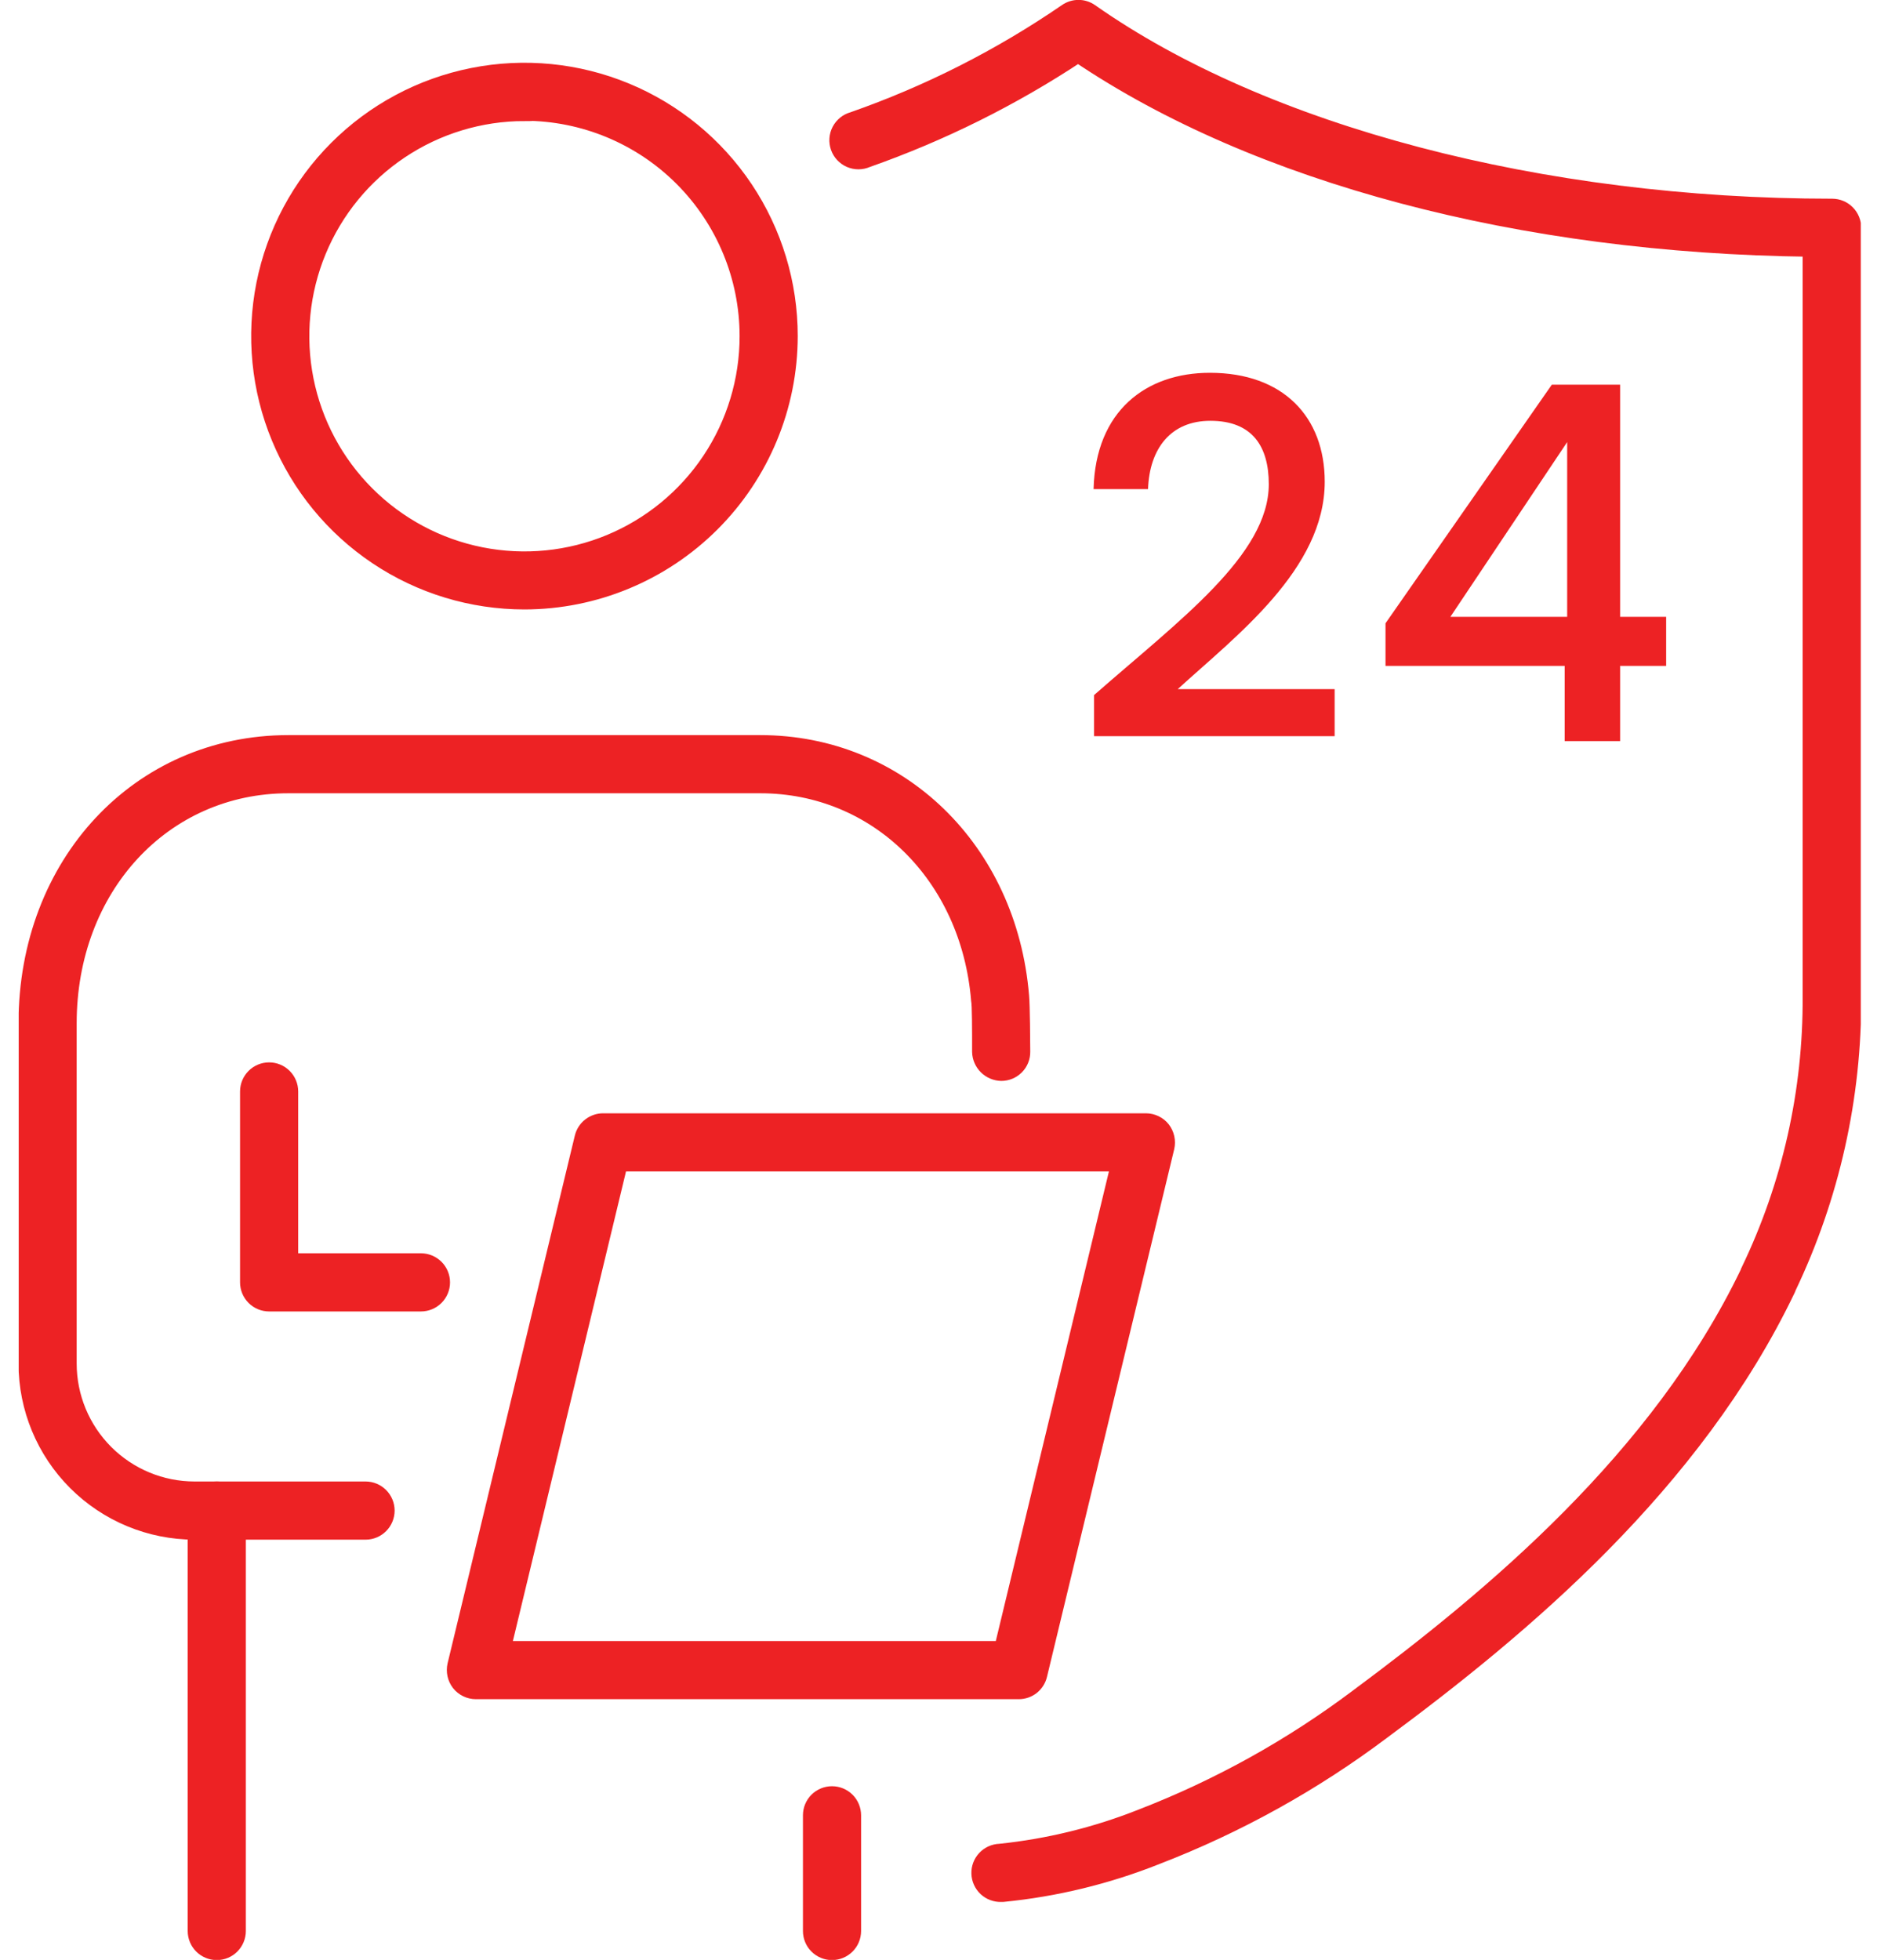 <?xml version="1.0" encoding="UTF-8"?>
<svg xmlns="http://www.w3.org/2000/svg" width="91" height="95" viewBox="0 0 91 95" fill="none">
  <g clip-path="url(#clip0_488_65638)">
    <path d="M48.539 91.832C48.26 91.841 47.989 91.739 47.785 91.549C47.582 91.358 47.462 91.094 47.453 90.815C47.443 90.536 47.545 90.265 47.736 90.061C47.926 89.858 48.19 89.738 48.469 89.729C50.823 89.486 53.132 88.92 55.332 88.046C59.071 86.6 62.593 84.644 65.798 82.235C72.338 77.384 80.393 70.675 84.725 61.682C84.733 61.644 84.747 61.609 84.767 61.576C86.759 57.435 87.781 52.895 87.753 48.3V12.086C73.733 11.924 60.926 8.524 52.268 2.678C49.081 4.785 45.646 6.492 42.041 7.76C41.908 7.818 41.766 7.849 41.621 7.849C41.477 7.849 41.333 7.82 41.201 7.763C41.068 7.705 40.949 7.621 40.85 7.516C40.751 7.41 40.675 7.285 40.627 7.149C40.579 7.013 40.559 6.868 40.569 6.724C40.579 6.58 40.619 6.439 40.686 6.311C40.753 6.183 40.846 6.07 40.958 5.979C41.071 5.888 41.2 5.822 41.34 5.784C45.003 4.503 48.48 2.742 51.679 0.547C51.856 0.421 52.069 0.353 52.286 0.353C52.504 0.353 52.715 0.421 52.892 0.547C61.304 6.456 74.729 9.99 88.826 9.99C89.105 9.99 89.372 10.1 89.569 10.298C89.766 10.495 89.877 10.762 89.877 11.041V48.306C89.903 53.191 88.822 58.017 86.716 62.425C86.708 62.456 86.697 62.487 86.681 62.516C82.152 71.965 73.817 78.926 67.053 83.931C63.69 86.46 59.993 88.51 56.068 90.023C53.681 90.972 51.172 91.581 48.616 91.832H48.539Z" fill="#ED2224" stroke="#ED2224" stroke-width="0.716" stroke-miterlimit="10"></path>
    <path d="M25.427 29.183C22.877 29.183 20.384 28.427 18.265 27.01C16.145 25.594 14.492 23.58 13.517 21.225C12.541 18.869 12.286 16.277 12.783 13.776C13.281 11.276 14.508 8.979 16.311 7.176C18.114 5.373 20.411 4.145 22.912 3.648C25.412 3.15 28.004 3.405 30.36 4.381C32.715 5.357 34.729 7.009 36.146 9.129C37.562 11.249 38.318 13.742 38.318 16.291C38.314 19.709 36.955 22.986 34.538 25.403C32.121 27.82 28.845 29.179 25.427 29.183ZM25.427 5.51C23.293 5.51 21.207 6.143 19.432 7.329C17.658 8.514 16.275 10.2 15.459 12.171C14.642 14.143 14.429 16.313 14.846 18.406C15.263 20.499 16.291 22.421 17.801 23.929C19.31 25.438 21.233 26.465 23.326 26.88C25.419 27.296 27.589 27.081 29.56 26.264C31.531 25.446 33.216 24.062 34.4 22.287C35.585 20.512 36.216 18.425 36.215 16.291C36.213 13.43 35.076 10.686 33.054 8.662C31.031 6.638 28.288 5.5 25.427 5.496V5.51Z" fill="#ED2224" stroke="#ED2224" stroke-width="0.716" stroke-miterlimit="10"></path>
    <path d="M17.723 74.272H9.43C7.263 74.27 5.185 73.408 3.652 71.875C2.12 70.343 1.258 68.265 1.256 66.098V49.603C1.256 41.843 6.731 35.99 13.979 35.99H36.86C43.611 35.99 48.945 41.156 49.534 48.278C49.576 48.692 49.59 50.599 49.59 50.977C49.592 51.115 49.567 51.253 49.515 51.381C49.463 51.51 49.387 51.626 49.289 51.725C49.192 51.823 49.077 51.901 48.949 51.955C48.821 52.008 48.684 52.036 48.546 52.036C48.269 52.031 48.005 51.919 47.808 51.725C47.611 51.53 47.496 51.268 47.487 50.991C47.487 49.926 47.487 48.699 47.438 48.475C46.941 42.453 42.489 38.093 36.86 38.093H13.979C7.93 38.093 3.359 43.042 3.359 49.603V66.098C3.361 67.707 4.001 69.25 5.139 70.388C6.277 71.526 7.82 72.167 9.43 72.168H17.723C18.002 72.168 18.269 72.279 18.466 72.477C18.663 72.674 18.774 72.941 18.774 73.22C18.774 73.499 18.663 73.766 18.466 73.964C18.269 74.161 18.002 74.272 17.723 74.272Z" fill="#ED2224" stroke="#ED2224" stroke-width="0.716" stroke-miterlimit="10"></path>
    <path d="M20.387 63.21H13.048C12.769 63.21 12.501 63.099 12.304 62.902C12.107 62.705 11.996 62.437 11.996 62.158V52.905C11.996 52.626 12.107 52.359 12.304 52.161C12.501 51.964 12.769 51.853 13.048 51.853C13.326 51.853 13.594 51.964 13.791 52.161C13.988 52.359 14.099 52.626 14.099 52.905V61.107H20.408C20.687 61.107 20.954 61.218 21.152 61.415C21.349 61.612 21.46 61.879 21.46 62.158C21.46 62.437 21.349 62.705 21.152 62.902C20.954 63.099 20.687 63.21 20.408 63.21H20.387Z" fill="#ED2224" stroke="#ED2224" stroke-width="0.716" stroke-miterlimit="10"></path>
    <path d="M40.337 94.65C40.058 94.65 39.791 94.539 39.593 94.341C39.396 94.144 39.286 93.877 39.286 93.598V87.99C39.286 87.711 39.396 87.444 39.593 87.246C39.791 87.049 40.058 86.939 40.337 86.939C40.616 86.939 40.883 87.049 41.081 87.246C41.278 87.444 41.389 87.711 41.389 87.99V93.598C41.389 93.877 41.278 94.144 41.081 94.341C40.883 94.539 40.616 94.65 40.337 94.65Z" fill="#ED2224" stroke="#ED2224" stroke-width="0.716" stroke-miterlimit="10"></path>
    <path d="M10.51 94.65C10.231 94.65 9.964 94.539 9.766 94.342C9.569 94.144 9.458 93.877 9.458 93.598V73.22C9.458 72.941 9.569 72.674 9.766 72.476C9.964 72.279 10.231 72.168 10.51 72.168C10.789 72.168 11.056 72.279 11.253 72.476C11.45 72.674 11.561 72.941 11.561 73.22V93.598C11.561 93.877 11.45 94.144 11.253 94.342C11.056 94.539 10.789 94.65 10.51 94.65Z" fill="#ED2224" stroke="#ED2224" stroke-width="0.716" stroke-miterlimit="10"></path>
    <path d="M49.395 82.004H23.072C22.913 82.004 22.756 81.968 22.613 81.898C22.47 81.829 22.344 81.729 22.245 81.604C22.148 81.478 22.08 81.333 22.046 81.178C22.012 81.022 22.013 80.862 22.048 80.707L28.217 55.127C28.272 54.898 28.403 54.693 28.589 54.547C28.775 54.401 29.004 54.321 29.241 54.321H55.556C55.715 54.322 55.872 54.358 56.015 54.427C56.159 54.496 56.284 54.596 56.383 54.721C56.48 54.847 56.547 54.993 56.581 55.148C56.615 55.303 56.615 55.463 56.58 55.618L50.411 81.198C50.357 81.427 50.227 81.631 50.043 81.778C49.858 81.924 49.63 82.004 49.395 82.004ZM24.411 79.901H48.56L54.217 56.424H30.068L24.411 79.901Z" fill="#ED2224" stroke="#ED2224" stroke-width="0.716" stroke-miterlimit="10"></path>
    <path d="M53.042 35.683H64.705V33.404H57.098C59.905 30.836 64.225 27.596 64.225 23.349C64.225 20.205 62.209 18.07 58.657 18.07C55.562 18.07 53.114 19.917 53.018 23.709H55.658C55.73 21.741 56.762 20.397 58.681 20.397C60.721 20.397 61.513 21.645 61.513 23.469C61.513 26.901 57.17 30.068 53.042 33.692V35.683ZM75.859 35.923H78.546V32.276H80.778V29.9H78.546V18.646H75.235L67.172 30.212V32.276H75.859V35.923ZM70.316 29.9L75.979 21.429V29.9H70.316Z" fill="#ED2224"></path>
  </g>
  <defs>
    <clipPath id="clip0_488_65638">
      <rect width="89.308" height="95" fill="white" transform="translate(0.906)"></rect>
    </clipPath>
  </defs>
</svg>
